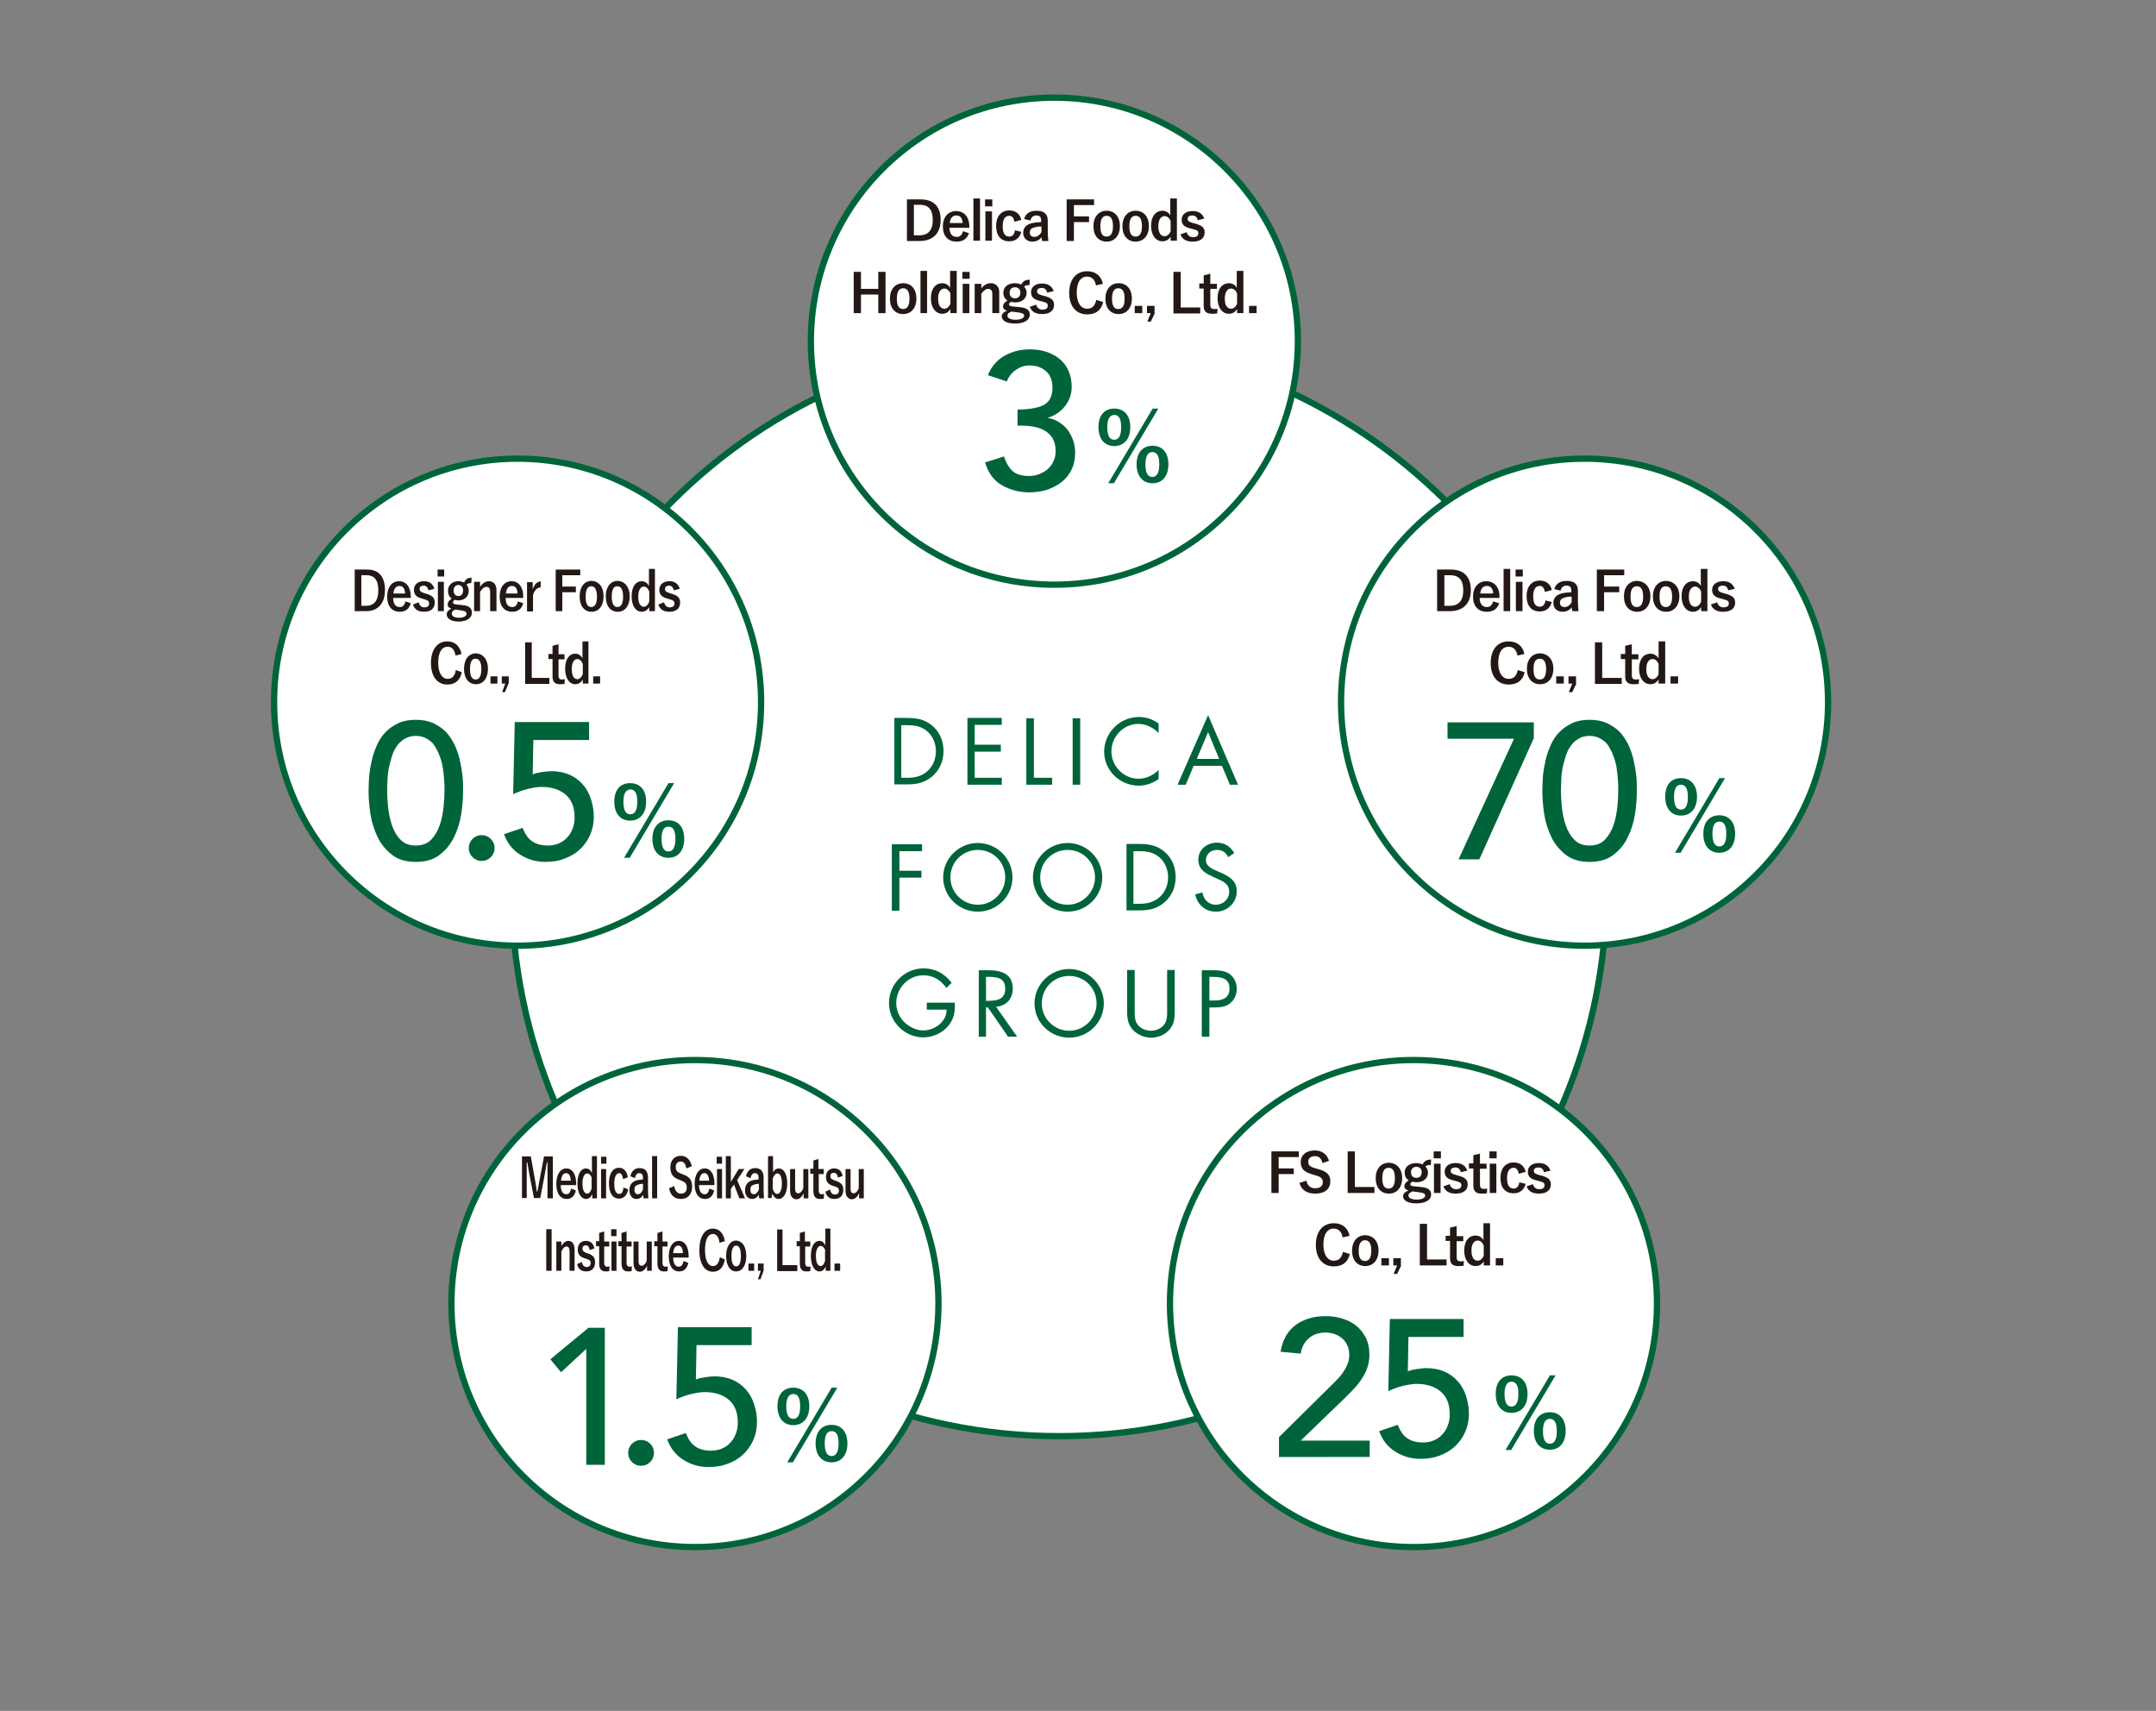 <?xml version="1.0" encoding="utf-8"?>
<!-- Generator: Adobe Illustrator 25.2.3, SVG Export Plug-In . SVG Version: 6.00 Build 0)  -->
<svg version="1.1" id="レイヤー_1" xmlns="http://www.w3.org/2000/svg" xmlns:xlink="http://www.w3.org/1999/xlink" x="0px"
	 y="0px" viewBox="0 0 684.4 543.1" style="enable-background:new 0 0 684.4 543.1;" xml:space="preserve">
<rect x="0" y="0" width="684.4" height="543.1" fill="#808080" stroke="none"/>
<style type="text/css">
	.st0{fill:#FFFFFF;stroke:#00643B;stroke-width:2;stroke-miterlimit:10;}
	.st1{fill:#00643B;}
	.st2{fill:#231815;}
</style>
<path class="st0" d="M510,282.1c0,48-19.5,91.5-50.9,122.9s-74.9,50.9-122.9,50.9s-91.5-19.5-122.9-50.9s-50.9-74.9-50.9-122.9
	s19.5-91.5,50.9-122.9s74.9-50.9,122.9-50.9s91.5,19.5,122.9,50.9S510,234.1,510,282.1z"/>
<g>
	<circle class="st0" cx="448.7" cy="413.8" r="77.3"/>
	<g>
		<path class="st1" d="M406,456.2l17.5-17.3c0.6-0.6,1.2-1.2,1.8-1.9s1.1-1.4,1.5-2.1c0.5-0.7,0.8-1.5,1.1-2.3
			c0.3-0.8,0.4-1.7,0.4-2.6c0-1.1-0.2-2-0.6-2.9c-0.4-0.9-0.9-1.6-1.6-2.2c-0.7-0.6-1.5-1.1-2.4-1.4c-0.9-0.3-1.9-0.5-2.9-0.5
			c-2.1,0-3.9,0.6-5.3,1.8c-1.4,1.2-2.3,2.8-2.6,4.9l-6.4-0.6c0.3-1.9,0.9-3.6,1.7-5c0.8-1.4,1.9-2.6,3.1-3.5
			c1.2-0.9,2.7-1.6,4.3-2.1c1.6-0.5,3.4-0.7,5.3-0.7s3.7,0.3,5.3,0.8c1.7,0.5,3.1,1.3,4.4,2.3c1.2,1,2.2,2.3,3,3.8
			c0.7,1.5,1.1,3.2,1.1,5.3c0,1.4-0.2,2.8-0.6,4c-0.4,1.2-1,2.4-1.7,3.5c-0.7,1.1-1.5,2.2-2.4,3.1c-0.9,1-1.8,1.9-2.8,2.9
			l-14.3,13.8h21.9v5.2H406V456.2z"/>
		<path class="st1" d="M464.8,424.4h-17.7l-0.2,10.9c0.3-0.1,0.7-0.2,1.2-0.4c0.5-0.1,1.1-0.2,1.6-0.3c0.6-0.1,1.1-0.1,1.6-0.2
			s1-0.1,1.4-0.1c2,0,3.9,0.3,5.6,1c1.7,0.7,3.1,1.7,4.3,3c1.2,1.3,2.1,2.8,2.7,4.6c0.6,1.8,1,3.7,1,5.8c0,2.2-0.4,4.1-1.2,5.9
			c-0.8,1.8-1.9,3.3-3.3,4.6c-1.4,1.3-3,2.2-4.9,2.9c-1.8,0.7-3.8,1-6,1c-3,0-5.6-0.8-8-2.3c-2.4-1.5-4.1-3.7-5.1-6.5l5.9-2
			c0.8,2,1.8,3.5,3.1,4.3c1.3,0.9,3,1.3,4.9,1.3c1.2,0,2.3-0.2,3.3-0.6c1-0.4,2-1,2.7-1.8c0.8-0.8,1.4-1.7,1.8-2.8
			c0.5-1.1,0.7-2.4,0.7-3.8c0-3.2-1-5.6-2.9-7.2c-1.9-1.6-4.5-2.4-7.6-2.4c-1.1,0-2.5,0.2-4.2,0.6c-1.7,0.4-3.3,1-4.8,1.7l0.5-22.9
			h23.4V424.4z"/>
	</g>
	<g>
		<path class="st1" d="M484.9,442.5c0,3.9-2.1,6-5.1,6c-3,0-5-2.2-5-6c0-3.9,2-5.9,5-5.9C482.8,436.6,484.9,438.6,484.9,442.5z
			 M477.6,442.5c0,2.6,0.7,4,2.2,4s2.2-1.4,2.2-4c0-2.6-0.7-3.9-2.2-3.9C478.4,438.6,477.6,439.9,477.6,442.5z M479.7,460.3h-1.8
			l14.1-23.7h1.8L479.7,460.3z M497,454.2c0,3.9-2.1,6-5,6c-3.1,0-5.1-2.2-5.1-6c0-3.8,2-5.9,5.1-5.9C495,448.3,497,450.4,497,454.2
			z M489.8,454.3c0,2.6,0.7,4,2.2,4c1.4,0,2.2-1.3,2.2-4c0-2.6-0.7-3.9-2.2-3.9C490.5,450.4,489.8,451.7,489.8,454.3z"/>
	</g>
	<g>
		<g>
			<path class="st2" d="M412.3,367.3h-6.4v3.6h4.8v1.8h-4.8v6h-2.3v-13.2h8.7V367.3z"/>
			<path class="st2" d="M419.8,369.2c-0.3-1.4-1.1-2.2-2.3-2.2c-1.4,0-2.2,0.7-2.2,1.7c0,1.2,0.5,1.7,2.4,2.2l0.7,0.2
				c3,0.8,3.9,2,3.9,3.9c0,2.3-1.6,3.9-4.8,3.9c-2.6,0-4.4-1.1-5-3.4l2.2-0.7c0.3,1.5,1.3,2.4,2.7,2.4c1.7,0,2.5-0.7,2.5-1.9
				c0-1.1-0.4-1.7-2.6-2.3l-0.7-0.2c-2.8-0.8-3.7-1.9-3.7-4c0-2,1.6-3.6,4.4-3.6c2.3,0,3.9,1.1,4.6,3.3L419.8,369.2z"/>
			<path class="st2" d="M430.1,376.8h6.2v1.9h-8.5v-13.2h2.3V376.8z"/>
			<path class="st2" d="M445.1,374c0,3-1.7,4.9-4.2,4.9s-4.2-1.8-4.2-4.9c0-3,1.7-4.9,4.2-4.9C443.4,369.2,445.1,371,445.1,374z
				 M438.8,374c0,2.2,0.6,3.3,2,3.3s2-1.2,2-3.3c0-2.1-0.6-3.3-2-3.3S438.8,371.9,438.8,374z"/>
			<path class="st2" d="M454.2,369.8c-0.9,0-1.3,0.1-1.7,0.5c0.5,0.5,0.8,1.2,0.8,1.9c0,1.9-1.5,3.1-3.7,3.1c-0.4,0-0.8-0.1-1.2-0.2
				c-0.4,0.2-0.7,0.5-0.7,0.8c0,0.4,0.2,0.6,1.3,0.7l2.1,0.2c2.4,0.2,3.2,1.1,3.2,2.4c0,1.6-1.6,2.8-4.7,2.8c-2.7,0-4.2-0.9-4.2-2.3
				c0-0.8,0.7-1.4,1.7-1.8c-0.8-0.2-1.3-0.7-1.3-1.3c0-0.7,0.4-1.3,1.4-1.9c-0.9-0.5-1.3-1.4-1.3-2.5c0-1.8,1.5-3,3.7-3
				c0.7,0,1.4,0.2,2,0.4c0.6-1.1,1.3-1.5,2.7-1.5L454.2,369.8z M448.4,378.2c-0.8,0.3-1.3,0.7-1.3,1.3c0,0.8,1,1.3,2.6,1.3
				c1.8,0,2.7-0.6,2.7-1.2c0-0.6-0.3-0.9-1.7-1.1L448.4,378.2z M447.9,372.1c0,1.2,0.7,1.8,1.7,1.8c1,0,1.7-0.6,1.7-1.8
				c0-1.1-0.7-1.7-1.7-1.7C448.6,370.4,447.9,371.1,447.9,372.1z"/>
			<path class="st2" d="M457.4,367.7h-2.3v-2.2h2.3V367.7z M457.3,378.7h-2.1v-9.3h2.1V378.7z"/>
			<path class="st2" d="M463.7,372.1c-0.2-1-0.8-1.5-1.7-1.5c-0.9,0-1.5,0.4-1.5,1c0,0.7,0.3,1,1.7,1.4l0.8,0.2
				c2.1,0.6,2.9,1.3,2.9,2.8c0,1.7-1.2,2.9-3.8,2.9c-2,0-3.3-0.7-3.9-2.3l2-0.7c0.3,1.1,1.1,1.6,2,1.6c1.2,0,1.7-0.5,1.7-1.2
				c0-0.8-0.3-1-1.8-1.4l-0.8-0.2c-2-0.5-2.7-1.3-2.7-2.8c0-1.5,1.2-2.7,3.5-2.7c2,0,3.1,0.9,3.7,2.4L463.7,372.1z"/>
			<path class="st2" d="M469.8,369.4h2.1v1.6h-2.1v5.1c0,0.9,0.4,1.3,1.2,1.3c0.4,0,0.7,0,1.1-0.1l-0.1,1.5
				c-0.6,0.1-1.1,0.1-1.7,0.1c-1.8,0-2.6-0.8-2.6-2.5v-5.5h-1.4v-1.6h1.4v-2.6l2.1-0.5V369.4z"/>
			<path class="st2" d="M475.1,367.7h-2.3v-2.2h2.3V367.7z M475,378.7h-2.1v-9.3h2.1V378.7z"/>
			<path class="st2" d="M482.1,372.6c-0.2-1.3-0.8-1.9-1.6-1.9c-1.4,0-2.1,1.2-2.1,3.3c0,2.2,0.7,3.3,2.1,3.3c1,0,1.6-0.7,1.8-2
				l2,0.5c-0.5,1.9-1.8,3-3.8,3c-2.7,0-4.2-1.8-4.2-4.9c0-3,1.6-4.9,4.2-4.9c2,0,3.4,1.1,3.8,3L482.1,372.6z"/>
			<path class="st2" d="M490.1,372.1c-0.2-1-0.8-1.5-1.7-1.5c-0.9,0-1.5,0.4-1.5,1c0,0.7,0.3,1,1.7,1.4l0.8,0.2
				c2.1,0.6,2.9,1.3,2.9,2.8c0,1.7-1.2,2.9-3.8,2.9c-2,0-3.3-0.7-3.9-2.3l2-0.7c0.3,1.1,1.1,1.6,2,1.6c1.2,0,1.7-0.5,1.7-1.2
				c0-0.8-0.3-1-1.8-1.4l-0.8-0.2c-2-0.5-2.7-1.3-2.7-2.8c0-1.5,1.2-2.7,3.5-2.7c2,0,3.1,0.9,3.7,2.4L490.1,372.1z"/>
			<path class="st2" d="M426.2,392.8c-0.3-1.8-1.3-2.8-2.8-2.8c-2,0-3.3,1.7-3.3,5.1c0,3.3,1.4,5.1,3.3,5.1c1.6,0,2.5-0.9,2.9-2.8
				l2.2,0.7c-0.7,2.7-2.4,3.9-5.1,3.9c-3.4,0-5.7-2.5-5.7-6.8c0-4.4,2.3-6.9,5.7-6.9c2.7,0,4.5,1.5,5,4L426.2,392.8z"/>
			<path class="st2" d="M437.6,397c0,3-1.7,4.9-4.2,4.9s-4.2-1.8-4.2-4.9c0-3,1.7-4.9,4.2-4.9C435.9,392.2,437.6,394,437.6,397z
				 M431.3,397c0,2.2,0.6,3.3,2,3.3s2-1.2,2-3.3c0-2.1-0.6-3.3-2-3.3C432,393.7,431.3,394.9,431.3,397z"/>
			<path class="st2" d="M440.9,401.7h-2.4v-2.3h2.4V401.7z"/>
			<path class="st2" d="M444.8,401.7l-1.3,2.7h-1.1l1.1-2.7h-1.2v-2.3h2.4V401.7z"/>
			<path class="st2" d="M453,399.8h6.2v1.9h-8.5v-13.2h2.3V399.8z"/>
			<path class="st2" d="M462.4,392.4h2.1v1.6h-2.1v5.1c0,0.9,0.4,1.3,1.2,1.3c0.4,0,0.7,0,1.1-0.1l-0.1,1.5
				c-0.6,0.1-1.1,0.1-1.7,0.1c-1.8,0-2.6-0.8-2.6-2.5v-5.5h-1.4v-1.6h1.4v-2.6l2.1-0.5V392.4z"/>
			<path class="st2" d="M473.1,401.7h-2.1v-1.3c-0.6,1-1.5,1.5-2.6,1.5c-2,0-3.6-1.8-3.6-4.9c0-3.2,1.6-4.8,3.6-4.8
				c1,0,2,0.5,2.5,1.5v-5.4h2.1V401.7z M471,395.4c-0.4-1.1-1.2-1.6-1.9-1.6c-1.1,0-2,1-2,3.2c0,2.3,0.9,3.2,2,3.2
				c0.8,0,1.5-0.6,1.9-1.6V395.4z"/>
			<path class="st2" d="M477.2,401.7h-2.4v-2.3h2.4V401.7z"/>
		</g>
	</g>
</g>
<g>
	<circle class="st0" cx="164.3" cy="222.9" r="77.3"/>
	<g>
		<path class="st1" d="M117,251.1c0-1.6,0.1-3.3,0.2-5c0.2-1.7,0.5-3.4,0.9-5.1c0.4-1.7,1-3.2,1.7-4.8c0.7-1.5,1.6-2.8,2.8-4
			c1.1-1.1,2.5-2,4-2.7c1.5-0.7,3.3-1,5.4-1c2,0,3.8,0.3,5.4,1c1.5,0.7,2.9,1.6,4,2.7c1.1,1.1,2,2.5,2.8,4c0.7,1.5,1.3,3.1,1.7,4.8
			c0.4,1.7,0.7,3.4,0.9,5.1c0.2,1.7,0.2,3.4,0.2,5c0,2.3-0.2,4.8-0.6,7.4c-0.4,2.6-1.2,5.1-2.3,7.3s-2.6,4.1-4.6,5.6
			c-1.9,1.5-4.5,2.2-7.5,2.2c-3.1,0-5.6-0.7-7.5-2.2c-1.9-1.5-3.5-3.3-4.6-5.6s-1.9-4.7-2.3-7.3C117.2,255.9,117,253.4,117,251.1z
			 M122.9,251.1c0,1.4,0.1,3.1,0.3,5.1c0.2,2,0.6,3.9,1.2,5.7c0.6,1.8,1.5,3.4,2.7,4.6c1.2,1.3,2.8,1.9,4.9,1.9c2,0,3.7-0.6,4.9-1.9
			c1.2-1.3,2.1-2.8,2.7-4.6c0.6-1.8,1-3.7,1.2-5.7c0.2-2,0.3-3.7,0.3-5.1c0-1,0-2.1-0.1-3.4c-0.1-1.2-0.2-2.5-0.4-3.8
			c-0.2-1.3-0.5-2.5-1-3.8c-0.4-1.2-1-2.3-1.6-3.3s-1.5-1.7-2.5-2.3s-2.2-0.9-3.5-0.9s-2.5,0.3-3.5,0.9c-1,0.6-1.8,1.3-2.5,2.3
			c-0.7,1-1.2,2-1.6,3.3c-0.4,1.2-0.7,2.5-1,3.8c-0.2,1.3-0.4,2.6-0.4,3.8C122.9,249,122.9,250.1,122.9,251.1z"/>
		<path class="st1" d="M152.9,273.3c-1.1,0-2.1-0.4-2.9-1.2c-0.8-0.8-1.2-1.8-1.2-2.9c0-1.1,0.4-2.1,1.2-2.9
			c0.8-0.8,1.8-1.2,2.9-1.2c1.1,0,2.1,0.4,2.9,1.2s1.2,1.8,1.2,2.9c0,1.1-0.4,2.1-1.2,2.9S154,273.3,152.9,273.3z"/>
		<path class="st1" d="M187,234.9h-17.7l-0.2,10.9c0.3-0.1,0.7-0.2,1.2-0.4c0.5-0.1,1.1-0.2,1.6-0.3c0.6-0.1,1.1-0.1,1.6-0.2
			c0.5,0,1-0.1,1.4-0.1c2,0,3.9,0.3,5.6,1c1.7,0.7,3.1,1.7,4.3,3c1.2,1.3,2.1,2.8,2.7,4.6c0.6,1.8,1,3.7,1,5.8
			c0,2.2-0.4,4.1-1.2,5.9c-0.8,1.8-1.9,3.3-3.3,4.6c-1.4,1.3-3,2.2-4.9,2.9c-1.8,0.7-3.8,1-6,1c-3,0-5.6-0.8-8-2.3
			c-2.4-1.5-4.1-3.7-5.1-6.5l5.9-2c0.8,2,1.8,3.5,3.1,4.3c1.3,0.9,3,1.3,4.9,1.3c1.2,0,2.3-0.2,3.3-0.6c1-0.4,2-1,2.7-1.8
			c0.8-0.8,1.4-1.7,1.8-2.8c0.5-1.1,0.7-2.4,0.7-3.8c0-3.2-1-5.6-2.9-7.2s-4.5-2.4-7.6-2.4c-1.1,0-2.5,0.2-4.2,0.6
			c-1.7,0.4-3.3,1-4.8,1.7l0.5-22.9H187V234.9z"/>
	</g>
	<g>
		<path class="st1" d="M205.1,254.5c0,3.9-2.1,6-5.1,6c-3,0-5-2.2-5-6c0-3.9,2-5.9,5-5.9C203.1,248.6,205.1,250.6,205.1,254.5z
			 M197.9,254.5c0,2.6,0.7,4,2.2,4s2.2-1.4,2.2-4c0-2.6-0.7-3.9-2.2-3.9C198.6,250.7,197.9,252,197.9,254.5z M199.9,272.3h-1.8
			l14.1-23.7h1.8L199.9,272.3z M217.2,266.3c0,3.9-2.1,6-5,6c-3.1,0-5.1-2.2-5.1-6c0-3.8,2-5.9,5.1-5.9
			C215.2,260.4,217.2,262.4,217.2,266.3z M210,266.3c0,2.6,0.7,4,2.2,4c1.4,0,2.2-1.3,2.2-4c0-2.6-0.7-3.9-2.2-3.9
			C210.7,262.4,210,263.7,210,266.3z"/>
	</g>
	<g>
		<g>
			<path class="st2" d="M116.6,180.8c3.5,0,5.6,2.1,5.6,6.5s-2.4,6.7-5.9,6.7h-3.7v-13.2H116.6z M114.7,192.3h1.6
				c2.3,0,3.8-1.5,3.8-4.9c0-3.4-1.4-4.8-3.7-4.8h-1.7V192.3z"/>
			<path class="st2" d="M124.8,189.8c0,1.8,0.7,2.9,2.1,2.9c0.9,0,1.5-0.5,1.8-1.8l1.7,0.6c-0.5,1.8-1.7,2.7-3.5,2.7
				c-2.5,0-4-1.8-4-4.8c0-3,1.5-4.9,3.8-4.9c2.1,0,3.7,1.7,3.7,4.9v0.4H124.8z M128.6,188.4c-0.1-1.6-0.7-2.4-1.8-2.4
				c-1.2,0-1.8,1-1.9,2.4H128.6z"/>
			<path class="st2" d="M136,187.4c-0.2-1-0.8-1.5-1.5-1.5c-0.8,0-1.3,0.4-1.3,1c0,0.7,0.3,1,1.5,1.4l0.7,0.2
				c1.9,0.6,2.6,1.3,2.6,2.8c0,1.7-1.1,2.9-3.4,2.9c-1.8,0-3-0.7-3.5-2.3l1.8-0.7c0.3,1.1,0.9,1.6,1.8,1.6c1.1,0,1.5-0.5,1.5-1.2
				c0-0.8-0.3-1-1.6-1.4l-0.7-0.2c-1.8-0.5-2.5-1.3-2.5-2.8c0-1.5,1.1-2.7,3.2-2.7c1.8,0,2.8,0.9,3.3,2.4L136,187.4z"/>
			<path class="st2" d="M141,183h-2.1v-2.2h2.1V183z M140.9,194H139v-9.3h1.9V194z"/>
			<path class="st2" d="M149.6,185.1c-0.8,0-1.1,0.1-1.5,0.5c0.4,0.5,0.7,1.2,0.7,1.9c0,1.9-1.4,3.1-3.3,3.1c-0.4,0-0.7-0.1-1.1-0.2
				c-0.4,0.2-0.6,0.5-0.6,0.8c0,0.4,0.2,0.6,1.2,0.7l1.9,0.2c2.2,0.2,2.9,1.1,2.9,2.4c0,1.6-1.5,2.8-4.2,2.8c-2.4,0-3.8-0.9-3.8-2.3
				c0-0.8,0.6-1.4,1.5-1.8c-0.8-0.2-1.2-0.7-1.2-1.3c0-0.7,0.4-1.3,1.3-1.9c-0.8-0.5-1.2-1.4-1.2-2.5c0-1.8,1.4-3,3.3-3
				c0.7,0,1.3,0.2,1.8,0.4c0.6-1.1,1.2-1.5,2.4-1.5L149.6,185.1z M144.5,193.5c-0.7,0.3-1.1,0.7-1.1,1.3c0,0.8,0.9,1.3,2.3,1.3
				c1.6,0,2.4-0.6,2.4-1.2c0-0.6-0.3-0.9-1.5-1.1L144.5,193.5z M144,187.4c0,1.2,0.6,1.8,1.5,1.8c0.9,0,1.5-0.6,1.5-1.8
				c0-1.1-0.7-1.7-1.5-1.7C144.6,185.7,144,186.4,144,187.4z"/>
			<path class="st2" d="M152.4,186.3c0.7-1.1,1.7-1.8,2.8-1.8c1.4,0,2.4,1,2.4,2.8v6.7h-2v-6.1c0-1.1-0.4-1.6-1.2-1.6
				c-0.7,0-1.4,0.6-2,1.6v6.1h-1.9v-9.3h1.9V186.3z"/>
			<path class="st2" d="M160.5,189.8c0,1.8,0.7,2.9,2.1,2.9c0.9,0,1.5-0.5,1.8-1.8l1.7,0.6c-0.5,1.8-1.7,2.7-3.5,2.7
				c-2.5,0-4-1.8-4-4.8c0-3,1.5-4.9,3.8-4.9c2.1,0,3.7,1.7,3.7,4.9v0.4H160.5z M164.3,188.4c-0.1-1.6-0.7-2.4-1.8-2.4
				c-1.2,0-1.8,1-1.9,2.4H164.3z"/>
			<path class="st2" d="M171.6,186.5c-1,0-1.9,0.7-2.4,2.4v5.2h-1.9v-9.3h1.8v2.3c0.6-1.8,1.5-2.5,2.6-2.5L171.6,186.5z"/>
			<path class="st2" d="M184.2,182.6h-5.7v3.6h4.3v1.8h-4.3v6h-2.1v-13.2h7.8V182.6z"/>
			<path class="st2" d="M191.6,189.3c0,3-1.5,4.9-3.8,4.9c-2.3,0-3.8-1.8-3.8-4.9c0-3,1.5-4.9,3.8-4.9
				C190.1,184.5,191.6,186.3,191.6,189.3z M185.9,189.4c0,2.2,0.6,3.3,1.8,3.3c1.2,0,1.8-1.2,1.8-3.3c0-2.1-0.6-3.3-1.8-3.3
				S185.9,187.2,185.9,189.4z"/>
			<path class="st2" d="M199.9,189.3c0,3-1.5,4.9-3.8,4.9c-2.3,0-3.8-1.8-3.8-4.9c0-3,1.5-4.9,3.8-4.9
				C198.3,184.5,199.9,186.3,199.9,189.3z M194.2,189.4c0,2.2,0.6,3.3,1.8,3.3c1.2,0,1.8-1.2,1.8-3.3c0-2.1-0.6-3.3-1.8-3.3
				C194.8,186,194.2,187.2,194.2,189.4z"/>
			<path class="st2" d="M208,194h-1.9v-1.3c-0.6,1-1.4,1.5-2.4,1.5c-1.8,0-3.2-1.8-3.2-4.9c0-3.2,1.4-4.8,3.2-4.8
				c0.9,0,1.8,0.5,2.3,1.5v-5.4h1.9V194z M206.1,187.8c-0.4-1.1-1.1-1.6-1.7-1.6c-1,0-1.8,1-1.8,3.2c0,2.3,0.8,3.2,1.8,3.2
				c0.7,0,1.3-0.6,1.7-1.6V187.8z"/>
			<path class="st2" d="M213.9,187.4c-0.2-1-0.8-1.5-1.5-1.5c-0.8,0-1.3,0.4-1.3,1c0,0.7,0.3,1,1.5,1.4l0.7,0.2
				c1.9,0.6,2.6,1.3,2.6,2.8c0,1.7-1.1,2.9-3.4,2.9c-1.8,0-3-0.7-3.5-2.3l1.8-0.7c0.3,1.1,0.9,1.6,1.8,1.6c1.1,0,1.5-0.5,1.5-1.2
				c0-0.8-0.3-1-1.6-1.4l-0.7-0.2c-1.8-0.5-2.5-1.3-2.5-2.8c0-1.5,1.1-2.7,3.2-2.7c1.8,0,2.8,0.9,3.3,2.4L213.9,187.4z"/>
			<path class="st2" d="M144.6,208.1c-0.3-1.8-1.1-2.8-2.5-2.8c-1.8,0-3,1.7-3,5.1c0,3.3,1.3,5.1,3,5.1c1.4,0,2.3-0.9,2.6-2.8
				l1.9,0.7c-0.6,2.7-2.2,3.9-4.6,3.9c-3.1,0-5.2-2.5-5.2-6.8c0-4.4,2.1-6.9,5.2-6.9c2.4,0,4,1.5,4.5,4L144.6,208.1z"/>
			<path class="st2" d="M154.9,212.3c0,3-1.5,4.9-3.8,4.9c-2.3,0-3.8-1.8-3.8-4.9c0-3,1.5-4.9,3.8-4.9
				C153.3,207.5,154.9,209.3,154.9,212.3z M149.2,212.4c0,2.2,0.6,3.3,1.8,3.3s1.8-1.2,1.8-3.3c0-2.1-0.6-3.3-1.8-3.3
				C149.8,209,149.2,210.2,149.2,212.4z"/>
			<path class="st2" d="M157.9,217h-2.2v-2.3h2.2V217z"/>
			<path class="st2" d="M161.4,217l-1.1,2.7h-0.9l1-2.7h-1.1v-2.3h2.2V217z"/>
			<path class="st2" d="M168.8,215.2h5.6v1.9h-7.7v-13.2h2.1V215.2z"/>
			<path class="st2" d="M177.3,207.7h1.9v1.6h-1.9v5.1c0,0.9,0.3,1.3,1,1.3c0.3,0,0.6,0,1-0.1l-0.1,1.5c-0.5,0.1-1,0.1-1.5,0.1
				c-1.6,0-2.3-0.8-2.3-2.5v-5.5h-1.3v-1.6h1.3v-2.6l1.9-0.5V207.7z"/>
			<path class="st2" d="M186.9,217H185v-1.3c-0.6,1-1.4,1.5-2.4,1.5c-1.8,0-3.2-1.8-3.2-4.9c0-3.2,1.4-4.8,3.2-4.8
				c0.9,0,1.8,0.5,2.3,1.5v-5.4h1.9V217z M185,210.8c-0.4-1.1-1.1-1.6-1.7-1.6c-1,0-1.8,1-1.8,3.2c0,2.3,0.8,3.2,1.8,3.2
				c0.7,0,1.3-0.6,1.7-1.6V210.8z"/>
			<path class="st2" d="M190.5,217h-2.2v-2.3h2.2V217z"/>
		</g>
	</g>
</g>
<g>
	<circle class="st0" cx="220.6" cy="413.8" r="77.3"/>
	<g>
		<path class="st1" d="M186.1,428.2l-8,7.4l-3.4-4.1l12.1-10h5.2V465h-5.9V428.2z"/>
		<path class="st1" d="M203.5,465.3c-1.1,0-2.1-0.4-2.9-1.2c-0.8-0.8-1.2-1.8-1.2-2.9c0-1.1,0.4-2.1,1.2-2.9
			c0.8-0.8,1.8-1.2,2.9-1.2s2.1,0.4,2.9,1.2c0.8,0.8,1.2,1.8,1.2,2.9c0,1.1-0.4,2.1-1.2,2.9C205.6,464.9,204.6,465.3,203.5,465.3z"
			/>
		<path class="st1" d="M238.8,427h-17.7l-0.2,10.9c0.3-0.1,0.7-0.2,1.2-0.4c0.5-0.1,1.1-0.2,1.6-0.3c0.6-0.1,1.1-0.1,1.6-0.2
			c0.5,0,1-0.1,1.4-0.1c2,0,3.9,0.3,5.6,1c1.7,0.7,3.1,1.7,4.3,3c1.2,1.3,2.1,2.8,2.7,4.6c0.6,1.8,1,3.7,1,5.8
			c0,2.2-0.4,4.1-1.2,5.9c-0.8,1.8-1.9,3.3-3.3,4.6c-1.4,1.3-3,2.2-4.9,2.9c-1.8,0.7-3.8,1-6,1c-3,0-5.6-0.8-8-2.3
			c-2.4-1.5-4.1-3.7-5.1-6.5l5.9-2c0.8,2,1.8,3.5,3.1,4.3c1.3,0.9,3,1.3,4.9,1.3c1.2,0,2.3-0.2,3.3-0.6c1-0.4,2-1,2.7-1.8
			c0.8-0.8,1.4-1.7,1.8-2.8c0.5-1.1,0.7-2.4,0.7-3.8c0-3.2-1-5.6-2.9-7.2s-4.5-2.4-7.6-2.4c-1.1,0-2.5,0.2-4.2,0.6
			c-1.7,0.4-3.3,1-4.8,1.7l0.5-22.9h23.4V427z"/>
	</g>
	<g>
		<path class="st1" d="M256.9,446.4c0,3.9-2.1,6-5.1,6c-3,0-5-2.2-5-6c0-3.9,2-5.9,5-5.9C254.8,440.5,256.9,442.5,256.9,446.4z
			 M249.6,446.4c0,2.6,0.7,4,2.2,4s2.2-1.3,2.2-4c0-2.6-0.7-3.9-2.2-3.9C250.3,442.6,249.6,443.9,249.6,446.4z M251.7,464.2h-1.8
			l14.1-23.7h1.8L251.7,464.2z M269,458.2c0,3.9-2.1,6-5,6c-3.1,0-5.1-2.2-5.1-6c0-3.8,2-5.9,5.1-5.9
			C266.9,452.3,269,454.3,269,458.2z M261.8,458.2c0,2.6,0.7,4,2.2,4c1.4,0,2.2-1.3,2.2-4c0-2.6-0.7-3.9-2.2-3.9
			C262.5,454.3,261.8,455.6,261.8,458.2z"/>
	</g>
	<g>
		<g>
			<path class="st2" d="M175.4,380.4h-1.6v-6.7c0-1.6,0-3.1,0-4.7h-0.2c-0.3,1.5-0.5,2.9-0.8,4.5l-1.3,6.8h-2l-1.3-6.7
				c-0.3-1.5-0.5-3-0.8-4.6h-0.2c0,1.5,0,3.1,0,4.7v6.6h-1.5v-13.2h2.8l1.2,6.7c0.3,1.4,0.5,2.9,0.7,4.4h0.2
				c0.3-1.4,0.5-2.8,0.8-4.3l1.3-6.8h2.8V380.4z"/>
			<path class="st2" d="M178,376.2c0,1.8,0.6,2.9,1.8,2.9c0.7,0,1.2-0.5,1.5-1.8l1.5,0.6c-0.4,1.8-1.4,2.7-2.9,2.7
				c-2.1,0-3.3-1.8-3.3-4.8c0-3,1.3-4.9,3.2-4.9c1.8,0,3.1,1.7,3.1,4.9v0.4H178z M181.2,374.8c-0.1-1.6-0.6-2.4-1.5-2.4
				c-1,0-1.5,1-1.6,2.4H181.2z"/>
			<path class="st2" d="M189.5,380.4H188v-1.3c-0.5,1-1.1,1.5-2,1.5c-1.5,0-2.7-1.8-2.7-4.9c0-3.2,1.2-4.8,2.7-4.8
				c0.8,0,1.5,0.5,1.9,1.5V367h1.6V380.4z M187.9,374.1c-0.3-1.1-0.9-1.6-1.5-1.6c-0.8,0-1.5,1-1.5,3.2c0,2.3,0.7,3.2,1.5,3.2
				c0.6,0,1.1-0.6,1.4-1.6V374.1z"/>
			<path class="st2" d="M192.5,369.4h-1.7v-2.2h1.7V369.4z M192.4,380.4h-1.6v-9.3h1.6V380.4z"/>
			<path class="st2" d="M197.8,374.3c-0.2-1.3-0.6-1.9-1.2-1.9c-1,0-1.6,1.2-1.6,3.3c0,2.2,0.5,3.3,1.6,3.3c0.8,0,1.2-0.7,1.3-2
				l1.5,0.5c-0.3,1.9-1.4,3-2.9,3c-2,0-3.2-1.8-3.2-4.9c0-3,1.2-4.9,3.2-4.9c1.5,0,2.5,1.1,2.8,3L197.8,374.3z"/>
			<path class="st2" d="M200.1,373.4c0.4-1.7,1.4-2.6,2.9-2.6c1.8,0,2.7,1,2.7,3.1v3.7c0,1.1,0.1,2,0.1,2.8h-1.5
				c-0.1-0.4-0.1-0.7-0.1-1.2c-0.5,1-1.3,1.4-2.2,1.4c-1.3,0-2.2-1.1-2.2-2.8c0-1.6,0.8-2.7,2.3-3.1c0.6-0.2,1.3-0.2,2-0.3V374
				c0-1.2-0.4-1.6-1.2-1.6c-0.7,0-1.2,0.6-1.3,1.6L200.1,373.4z M204.1,375.8c-0.7,0-1.2,0.1-1.6,0.3c-0.8,0.2-1.1,0.7-1.1,1.6
				c0,0.9,0.4,1.4,1.1,1.4c0.6,0,1.2-0.5,1.6-1.5V375.8z"/>
			<path class="st2" d="M208.6,380.4H207V367h1.6V380.4z"/>
			<path class="st2" d="M217.9,370.9c-0.3-1.4-0.8-2.2-1.8-2.2c-1,0-1.6,0.7-1.6,1.7c0,1.2,0.4,1.7,1.8,2.2l0.5,0.2
				c2.3,0.8,2.9,2,2.9,3.9c0,2.3-1.2,3.9-3.6,3.9c-1.9,0-3.3-1.1-3.7-3.4l1.6-0.7c0.3,1.5,1,2.4,2.1,2.4c1.3,0,1.9-0.7,1.9-1.9
				c0-1.1-0.3-1.7-1.9-2.3l-0.5-0.2c-2.1-0.8-2.8-1.9-2.8-4c0-2,1.2-3.6,3.3-3.6c1.7,0,3,1.1,3.5,3.3L217.9,370.9z"/>
			<path class="st2" d="M221.9,376.2c0,1.8,0.6,2.9,1.8,2.9c0.7,0,1.2-0.5,1.5-1.8l1.5,0.6c-0.4,1.8-1.4,2.7-2.9,2.7
				c-2.1,0-3.3-1.8-3.3-4.8c0-3,1.3-4.9,3.2-4.9c1.8,0,3.1,1.7,3.1,4.9v0.4H221.9z M225.1,374.8c-0.1-1.6-0.6-2.4-1.5-2.4
				c-1,0-1.5,1-1.6,2.4H225.1z"/>
			<path class="st2" d="M229.2,369.4h-1.7v-2.2h1.7V369.4z M229.2,380.4h-1.6v-9.3h1.6V380.4z"/>
			<path class="st2" d="M234,374.6l2.5,5.8h-1.8L233,376l-1,1.4v3h-1.6V367h1.6v8.2l2.5-4.1h1.8L234,374.6z"/>
			<path class="st2" d="M236.8,373.4c0.4-1.7,1.4-2.6,2.9-2.6c1.8,0,2.7,1,2.7,3.1v3.7c0,1.1,0.1,2,0.1,2.8h-1.5
				c-0.1-0.4-0.1-0.7-0.1-1.2c-0.5,1-1.3,1.4-2.2,1.4c-1.3,0-2.2-1.1-2.2-2.8c0-1.6,0.8-2.7,2.3-3.1c0.6-0.2,1.3-0.2,2-0.3V374
				c0-1.2-0.4-1.6-1.2-1.6c-0.7,0-1.2,0.6-1.3,1.6L236.8,373.4z M240.9,375.8c-0.7,0-1.2,0.1-1.6,0.3c-0.8,0.2-1.1,0.7-1.1,1.6
				c0,0.9,0.4,1.4,1.1,1.4c0.6,0,1.2-0.5,1.6-1.5V375.8z"/>
			<path class="st2" d="M245.3,372.4c0.4-1,1.2-1.5,1.9-1.5c1.5,0,2.7,1.6,2.7,4.8c0,3.2-1.3,4.9-2.7,4.9c-0.9,0-1.6-0.6-2-1.7
				l-0.3,1.4h-1.1V367h1.6V372.4z M245.3,377.4c0.3,1,0.8,1.6,1.4,1.6c0.8,0,1.5-1,1.5-3.3c0-2.2-0.6-3.2-1.4-3.2
				c-0.6,0-1.1,0.5-1.5,1.6V377.4z"/>
			<path class="st2" d="M256.7,380.4h-1.6v-1.6c-0.5,1.1-1.3,1.9-2.3,1.9c-1.1,0-2-0.9-2-2.8v-6.8h1.6v6.2c0,1.1,0.4,1.5,1,1.5
				c0.6,0,1.3-0.7,1.6-1.6v-6.1h1.6V380.4z"/>
			<path class="st2" d="M259.9,371.1h1.6v1.6h-1.6v5.1c0,0.9,0.3,1.3,0.9,1.3c0.3,0,0.5,0,0.8-0.1l-0.1,1.5
				c-0.4,0.1-0.8,0.1-1.3,0.1c-1.3,0-2-0.8-2-2.5v-5.5h-1v-1.6h1v-2.6l1.6-0.5V371.1z"/>
			<path class="st2" d="M266,373.8c-0.2-1-0.6-1.5-1.3-1.5c-0.7,0-1.1,0.4-1.1,1c0,0.7,0.2,1,1.3,1.4l0.6,0.2
				c1.6,0.6,2.2,1.3,2.2,2.8c0,1.7-0.9,2.9-2.8,2.9c-1.5,0-2.5-0.7-2.9-2.3l1.5-0.7c0.2,1.1,0.8,1.6,1.5,1.6c0.9,0,1.3-0.5,1.3-1.2
				c0-0.8-0.2-1-1.4-1.4l-0.6-0.2c-1.5-0.5-2.1-1.3-2.1-2.8c0-1.5,0.9-2.7,2.6-2.7c1.5,0,2.4,0.9,2.7,2.4L266,373.8z"/>
			<path class="st2" d="M274.3,380.4h-1.6v-1.6c-0.5,1.1-1.3,1.9-2.3,1.9c-1.1,0-2-0.9-2-2.8v-6.8h1.6v6.2c0,1.1,0.4,1.5,1,1.5
				c0.6,0,1.3-0.7,1.6-1.6v-6.1h1.6V380.4z"/>
			<path class="st2" d="M175.1,403.4h-1.7v-13.2h1.7V403.4z"/>
			<path class="st2" d="M178.1,395.7c0.6-1.1,1.4-1.8,2.3-1.8c1.2,0,2,1,2,2.8v6.7h-1.6v-6.1c0-1.1-0.3-1.6-1-1.6
				c-0.6,0-1.2,0.6-1.6,1.6v6.1h-1.6v-9.3h1.6V395.7z"/>
			<path class="st2" d="M187.2,396.8c-0.2-1-0.6-1.5-1.2-1.5c-0.7,0-1.1,0.4-1.1,1c0,0.7,0.2,1,1.2,1.4l0.6,0.2
				c1.6,0.6,2.2,1.3,2.2,2.8c0,1.7-0.9,2.9-2.8,2.9c-1.5,0-2.5-0.7-2.9-2.3l1.5-0.7c0.2,1.1,0.8,1.6,1.5,1.6c0.9,0,1.3-0.5,1.3-1.2
				c0-0.8-0.2-1-1.4-1.4l-0.6-0.2c-1.5-0.5-2.1-1.3-2.1-2.8c0-1.5,0.9-2.7,2.6-2.7c1.5,0,2.4,0.9,2.7,2.4L187.2,396.8z"/>
			<path class="st2" d="M191.8,394.1h1.6v1.6h-1.6v5.1c0,0.9,0.3,1.3,0.9,1.3c0.3,0,0.5,0,0.8-0.1l-0.1,1.5
				c-0.4,0.1-0.8,0.1-1.2,0.1c-1.3,0-2-0.8-2-2.5v-5.5h-1v-1.6h1v-2.6l1.6-0.5V394.1z"/>
			<path class="st2" d="M195.8,392.4H194v-2.2h1.7V392.4z M195.7,403.4h-1.6v-9.3h1.6V403.4z"/>
			<path class="st2" d="M198.9,394.1h1.6v1.6h-1.6v5.1c0,0.9,0.3,1.3,0.9,1.3c0.3,0,0.5,0,0.8-0.1l-0.1,1.5
				c-0.4,0.1-0.8,0.1-1.2,0.1c-1.3,0-2-0.8-2-2.5v-5.5h-1v-1.6h1v-2.6l1.6-0.5V394.1z"/>
			<path class="st2" d="M207,403.4h-1.6v-1.6c-0.5,1.1-1.3,1.9-2.3,1.9c-1.1,0-2-0.9-2-2.8v-6.8h1.6v6.2c0,1.1,0.4,1.5,1,1.5
				c0.6,0,1.3-0.7,1.6-1.6v-6.1h1.6V403.4z"/>
			<path class="st2" d="M210.3,394.1h1.6v1.6h-1.6v5.1c0,0.9,0.3,1.3,0.9,1.3c0.3,0,0.5,0,0.8-0.1l-0.1,1.5
				c-0.4,0.1-0.8,0.1-1.2,0.1c-1.3,0-2-0.8-2-2.5v-5.5h-1v-1.6h1v-2.6l1.6-0.5V394.1z"/>
			<path class="st2" d="M213.7,399.2c0,1.8,0.6,2.9,1.8,2.9c0.7,0,1.2-0.5,1.5-1.8l1.5,0.6c-0.4,1.8-1.4,2.7-2.9,2.7
				c-2.1,0-3.3-1.8-3.3-4.8c0-3,1.3-4.9,3.2-4.9c1.8,0,3.1,1.7,3.1,4.9v0.4H213.7z M216.8,397.8c-0.1-1.6-0.6-2.4-1.5-2.4
				c-1,0-1.5,1-1.6,2.4H216.8z"/>
			<path class="st2" d="M228.4,394.5c-0.2-1.8-1-2.8-2.1-2.8c-1.5,0-2.5,1.7-2.5,5.1c0,3.3,1,5.1,2.5,5.1c1.2,0,1.9-0.9,2.2-2.8
				l1.6,0.7c-0.5,2.7-1.8,3.9-3.8,3.9c-2.6,0-4.3-2.5-4.3-6.8c0-4.4,1.7-6.9,4.3-6.9c2,0,3.4,1.5,3.8,4L228.4,394.5z"/>
			<path class="st2" d="M236.9,398.7c0,3-1.3,4.9-3.2,4.9c-1.9,0-3.2-1.8-3.2-4.9c0-3,1.3-4.9,3.2-4.9
				C235.6,393.9,236.9,395.7,236.9,398.7z M232.2,398.7c0,2.2,0.5,3.3,1.5,3.3s1.5-1.2,1.5-3.3c0-2.1-0.5-3.3-1.5-3.3
				S232.2,396.6,232.2,398.7z"/>
			<path class="st2" d="M239.4,403.4h-1.8v-2.3h1.8V403.4z"/>
			<path class="st2" d="M242.4,403.4l-1,2.7h-0.8l0.9-2.7h-0.9v-2.3h1.8V403.4z"/>
			<path class="st2" d="M248.5,401.6h4.6v1.9h-6.4v-13.2h1.7V401.6z"/>
			<path class="st2" d="M255.6,394.1h1.6v1.6h-1.6v5.1c0,0.9,0.3,1.3,0.9,1.3c0.3,0,0.5,0,0.8-0.1l-0.1,1.5
				c-0.4,0.1-0.8,0.1-1.3,0.1c-1.3,0-2-0.8-2-2.5v-5.5h-1v-1.6h1v-2.6l1.6-0.5V394.1z"/>
			<path class="st2" d="M263.6,403.4h-1.5v-1.3c-0.5,1-1.1,1.5-2,1.5c-1.5,0-2.7-1.8-2.7-4.9c0-3.2,1.2-4.8,2.7-4.8
				c0.8,0,1.5,0.5,1.9,1.5V390h1.6V403.4z M262,397.1c-0.3-1.1-0.9-1.6-1.5-1.6c-0.8,0-1.5,1-1.5,3.2c0,2.3,0.7,3.2,1.5,3.2
				c0.6,0,1.1-0.6,1.4-1.6V397.1z"/>
			<path class="st2" d="M266.7,403.4h-1.8v-2.3h1.8V403.4z"/>
		</g>
	</g>
</g>
<g>
	<path class="st1" d="M283.8,227.9h4c3.2,0,5.7,0.4,8.2,2.5c2.4,2.1,3.5,4.9,3.5,8c0,3.1-1.1,5.8-3.4,7.9c-2.5,2.2-5,2.7-8.3,2.7
		h-3.9V227.9z M287.8,246.9c2.6,0,4.7-0.4,6.7-2.2c1.7-1.6,2.6-3.8,2.6-6.2c0-2.4-0.9-4.7-2.7-6.3c-1.9-1.7-4.1-2-6.6-2h-1.7v16.7
		H287.8z"/>
	<path class="st1" d="M307.1,227.9h10.9v2.2h-8.6v6.3h8.3v2.2h-8.3v8.3h8.6v2.2h-10.9V227.9z"/>
	<path class="st1" d="M328.2,246.9h5.8v2.2h-8.2v-21.1h2.4V246.9z"/>
	<path class="st1" d="M342.9,249.1h-2.4v-21.1h2.4V249.1z"/>
	<path class="st1" d="M367.7,232.6c-1.7-1.7-4-2.8-6.4-2.8c-4.7,0-8.5,4.1-8.5,8.7s3.8,8.7,8.6,8.7c2.4,0,4.7-1.1,6.4-2.8v2.9
		c-1.8,1.3-4.1,2.1-6.3,2.1c-6,0-11-4.8-11-10.8c0-6,5-11,11-11c2.4,0,4.4,0.7,6.3,2.1V232.6z"/>
	<path class="st1" d="M378.9,243.1l-2.5,6h-2.6l9.7-22.1l9.5,22.1h-2.6l-2.5-6H378.9z M383.5,232.4l-3.6,8.5h7.1L383.5,232.4z"/>
	<path class="st1" d="M285.5,270.1v6.3h7v2.2h-7v10.5h-2.4v-21.1h9.6v2.2H285.5z"/>
	<path class="st1" d="M321.4,278.5c0,6.1-5,10.9-11,10.9s-11-4.8-11-10.9c0-6,5-10.9,11-10.9S321.4,272.5,321.4,278.5z M301.7,278.5
		c0,4.8,3.9,8.7,8.7,8.7s8.7-4,8.7-8.7c0-4.8-3.8-8.7-8.7-8.7S301.7,273.7,301.7,278.5z"/>
	<path class="st1" d="M349.9,278.5c0,6.1-5,10.9-11,10.9c-6,0-11-4.8-11-10.9c0-6,5-10.9,11-10.9
		C344.9,267.6,349.9,272.5,349.9,278.5z M330.2,278.5c0,4.8,3.9,8.7,8.7,8.7s8.7-4,8.7-8.7c0-4.8-3.8-8.7-8.7-8.7
		C334,269.8,330.2,273.7,330.2,278.5z"/>
	<path class="st1" d="M357.5,267.9h4c3.2,0,5.7,0.4,8.2,2.5c2.4,2.1,3.5,4.9,3.5,8c0,3.1-1.1,5.8-3.4,7.9c-2.5,2.2-5,2.7-8.3,2.7
		h-3.9V267.9z M361.5,286.9c2.6,0,4.7-0.4,6.7-2.2c1.7-1.6,2.6-3.8,2.6-6.2c0-2.4-0.9-4.7-2.7-6.3c-1.9-1.7-4.1-2-6.6-2h-1.7v16.7
		H361.5z"/>
	<path class="st1" d="M389.9,272.1c-0.8-1.5-1.8-2.3-3.6-2.3c-1.9,0-3.5,1.3-3.5,3.3c0,1.8,1.9,2.7,3.3,3.3l1.4,0.6
		c2.7,1.2,5.1,2.6,5.1,5.9c0,3.7-3,6.5-6.6,6.5c-3.4,0-5.9-2.2-6.6-5.5l2.3-0.6c0.3,2.2,2,3.9,4.2,3.9c2.3,0,4.3-1.7,4.3-4.1
		c0-2.5-1.9-3.3-3.9-4.2l-1.3-0.6c-2.5-1.1-4.6-2.4-4.6-5.4c0-3.3,2.8-5.4,5.9-5.4c2.4,0,4.3,1.2,5.5,3.3L389.9,272.1z"/>
	<path class="st1" d="M303.1,318.4c0.1,2.9-0.3,5.2-2.2,7.4c-1.9,2.2-4.9,3.5-7.8,3.5c-5.9,0-10.9-4.9-10.9-10.9c0-6,4.9-11,11-11
		c3.7,0,6.7,1.7,8.9,4.6l-1.7,1.6c-1.8-2.5-4.1-4-7.3-4c-4.8,0-8.6,4.1-8.6,8.8c0,2.2,0.9,4.4,2.5,6c1.5,1.5,3.8,2.7,6,2.7
		c3.7,0,7.5-2.7,7.5-6.6h-6.3v-2.2H303.1z"/>
	<path class="st1" d="M313.1,329.1h-2.4v-21.1h3.1c4,0,7.7,1.1,7.7,5.8c0,3.2-2,5.5-5.3,5.8l6.7,9.5H320l-6.4-9.3h-0.6V329.1z
		 M313.1,317.7h0.7c2.7,0,5.3-0.5,5.3-3.8c0-3.5-2.5-3.8-5.4-3.8h-0.7V317.7z"/>
	<path class="st1" d="M350.4,318.5c0,6.1-5,10.9-11,10.9c-6,0-11-4.8-11-10.9c0-6,5-10.9,11-10.9
		C345.4,307.6,350.4,312.5,350.4,318.5z M330.7,318.5c0,4.8,3.9,8.7,8.7,8.7s8.7-4,8.7-8.7c0-4.8-3.8-8.7-8.7-8.7
		S330.7,313.7,330.7,318.5z"/>
	<path class="st1" d="M360.2,320.5c0,1.6-0.1,3.4,0.9,4.7c0.9,1.3,2.7,2,4.3,2c1.5,0,3.2-0.7,4.1-1.9c1.1-1.3,1-3.2,1-4.8v-12.6h2.4
		v13.2c0,2.3-0.2,4.1-1.8,5.9c-1.5,1.6-3.6,2.4-5.7,2.4c-2,0-4-0.8-5.5-2.2c-1.8-1.8-2.1-3.7-2.1-6.1v-13.2h2.4V320.5z"/>
	<path class="st1" d="M383.9,329.1h-2.4v-21.1h3.5c1.8,0,3.7,0.1,5.2,1.1c1.6,1.1,2.4,2.9,2.4,4.8c0,1.7-0.7,3.4-2,4.5
		c-1.4,1.2-3.2,1.4-5,1.4h-1.7V329.1z M383.9,317.6h1.6c2.6,0,4.8-0.8,4.8-3.8c0-3.4-2.8-3.7-5.5-3.7h-0.9V317.6z"/>
</g>
<g>
	<circle class="st0" cx="334.7" cy="108.3" r="77.3"/>
	<g>
		<path class="st1" d="M318.7,144.9c0.7,2.1,1.6,3.6,2.8,4.7c1.2,1,2.9,1.5,5.2,1.5c1.1,0,2.2-0.2,3.2-0.6c1-0.4,1.9-0.9,2.7-1.6
			s1.4-1.5,1.8-2.5c0.5-1,0.7-2,0.7-3.2c0-1.8-0.4-3.2-1.1-4.3c-0.8-1.1-1.7-1.9-2.9-2.5c-1.2-0.6-2.5-0.9-3.9-1.1
			c-1.4-0.2-2.9-0.2-4.2-0.2V130c2.3,0,4.1-0.2,5.5-0.5c1.4-0.3,2.6-0.7,3.4-1.3c0.8-0.6,1.4-1.3,1.7-2.2c0.3-0.9,0.5-1.8,0.5-2.9
			c0-2.3-0.7-4.1-2.1-5.3c-1.4-1.2-3.1-1.8-5.2-1.8c-1.6,0-3,0.5-4.3,1.4c-1.3,0.9-2.3,2.1-2.9,3.7l-6-2c1.1-2.8,2.9-4.8,5.3-6.2
			c2.4-1.3,5-2,7.9-2c1.8,0,3.5,0.2,5.1,0.7c1.6,0.5,3,1.2,4.3,2.2c1.2,1,2.2,2.2,2.9,3.7c0.7,1.5,1.1,3.2,1.1,5.3
			c0,2.3-0.7,4.3-2.1,6.1c-1.4,1.8-3.2,3-5.4,3.7v0.1c1.4,0.2,2.6,0.7,3.6,1.4c1.1,0.7,2,1.5,2.7,2.5c0.7,1,1.3,2.1,1.7,3.3
			s0.6,2.5,0.6,3.8c0,2.1-0.4,3.9-1.2,5.5c-0.8,1.6-1.9,2.9-3.2,3.9c-1.3,1-2.9,1.8-4.6,2.4c-1.7,0.5-3.6,0.8-5.5,0.8
			c-3.3,0-6.2-0.8-8.8-2.3s-4.3-3.9-5.3-7.2L318.7,144.9z"/>
	</g>
	<g>
		<path class="st1" d="M358.8,135.6c0,3.9-2.1,6-5.1,6c-3,0-5-2.2-5-6c0-3.9,2-5.9,5-5.9C356.7,129.7,358.8,131.7,358.8,135.6z
			 M351.5,135.6c0,2.6,0.7,4,2.2,4s2.2-1.4,2.2-4c0-2.6-0.7-3.9-2.2-3.9C352.2,131.8,351.5,133.1,351.5,135.6z M353.6,153.4h-1.8
			l14.1-23.7h1.8L353.6,153.4z M370.9,147.4c0,3.9-2.1,6-5,6c-3.1,0-5.1-2.2-5.1-6c0-3.8,2-5.9,5.1-5.9
			C368.8,141.5,370.9,143.5,370.9,147.4z M363.6,147.4c0,2.6,0.7,4,2.2,4c1.4,0,2.2-1.3,2.2-4c0-2.6-0.7-3.9-2.2-3.9
			C364.4,143.5,363.6,144.8,363.6,147.4z"/>
	</g>
	<g>
		<g>
			<path class="st2" d="M292.3,63.3c3.9,0,6.3,2.1,6.3,6.5s-2.6,6.7-6.6,6.7h-4.1V63.3H292.3z M290.1,74.7h1.8
				c2.6,0,4.2-1.5,4.2-4.9c0-3.4-1.5-4.8-4.1-4.8h-1.9V74.7z"/>
			<path class="st2" d="M301.4,72.3c0,1.8,0.8,2.9,2.3,2.9c1,0,1.6-0.5,2-1.8l1.9,0.6c-0.6,1.8-1.9,2.7-3.9,2.7
				c-2.8,0-4.4-1.8-4.4-4.8c0-3,1.7-4.9,4.2-4.9c2.4,0,4.2,1.7,4.2,4.9v0.4H301.4z M305.6,70.8c-0.1-1.6-0.8-2.4-2-2.4
				c-1.3,0-2,1-2.1,2.4H305.6z"/>
			<path class="st2" d="M311.1,76.4h-2.1V63h2.1V76.4z"/>
			<path class="st2" d="M315,65.5h-2.3v-2.2h2.3V65.5z M314.9,76.4h-2.1v-9.3h2.1V76.4z"/>
			<path class="st2" d="M322,70.4c-0.2-1.3-0.8-1.9-1.6-1.9c-1.4,0-2.1,1.2-2.1,3.3c0,2.2,0.7,3.3,2.1,3.3c1,0,1.6-0.7,1.8-2l2,0.5
				c-0.5,1.9-1.8,3-3.8,3c-2.7,0-4.2-1.8-4.2-4.9c0-3,1.6-4.9,4.2-4.9c2,0,3.4,1.1,3.8,3L322,70.4z"/>
			<path class="st2" d="M325.1,69.5c0.5-1.7,1.8-2.6,3.9-2.6c2.4,0,3.6,1,3.6,3.1v3.7c0,1.1,0.1,2,0.2,2.8h-2
				c-0.1-0.4-0.1-0.7-0.2-1.2c-0.7,1-1.8,1.4-2.9,1.4c-1.7,0-2.9-1.1-2.9-2.8c0-1.6,1-2.7,3-3.1c0.8-0.2,1.7-0.2,2.7-0.3V70
				c0-1.2-0.5-1.6-1.6-1.6c-0.9,0-1.6,0.6-1.8,1.6L325.1,69.5z M330.5,71.9c-0.9,0-1.6,0.1-2.1,0.3c-1,0.2-1.5,0.7-1.5,1.6
				c0,0.9,0.5,1.4,1.5,1.4c0.8,0,1.6-0.5,2.2-1.5V71.9z"/>
			<path class="st2" d="M347.3,65.1h-6.4v3.6h4.8v1.8h-4.8v6h-2.3V63.3h8.7V65.1z"/>
			<path class="st2" d="M355.5,71.8c0,3-1.7,4.9-4.2,4.9s-4.2-1.8-4.2-4.9c0-3,1.7-4.9,4.2-4.9C353.8,66.9,355.5,68.7,355.5,71.8z
				 M349.3,71.8c0,2.2,0.6,3.3,2,3.3c1.4,0,2-1.2,2-3.3c0-2.1-0.6-3.3-2-3.3S349.3,69.7,349.3,71.8z"/>
			<path class="st2" d="M364.7,71.8c0,3-1.7,4.9-4.2,4.9s-4.2-1.8-4.2-4.9c0-3,1.7-4.9,4.2-4.9C363,66.9,364.7,68.7,364.7,71.8z
				 M358.5,71.8c0,2.2,0.6,3.3,2,3.3s2-1.2,2-3.3c0-2.1-0.6-3.3-2-3.3C359.1,68.5,358.5,69.7,358.5,71.8z"/>
			<path class="st2" d="M373.7,76.4h-2.1v-1.3c-0.6,1-1.5,1.5-2.6,1.5c-2,0-3.6-1.8-3.6-4.9c0-3.2,1.6-4.8,3.6-4.8
				c1,0,2,0.5,2.5,1.5V63h2.1V76.4z M371.6,70.2c-0.4-1.1-1.2-1.6-1.9-1.6c-1.1,0-2,1-2,3.2c0,2.3,0.9,3.2,2,3.2
				c0.8,0,1.5-0.6,1.9-1.6V70.2z"/>
			<path class="st2" d="M380.2,69.9c-0.2-1-0.8-1.5-1.7-1.5c-0.9,0-1.5,0.4-1.5,1c0,0.7,0.3,1,1.7,1.4l0.8,0.2
				c2.1,0.6,2.9,1.3,2.9,2.8c0,1.7-1.2,2.9-3.8,2.9c-2,0-3.3-0.7-3.9-2.3l2-0.7c0.3,1.1,1.1,1.6,2,1.6c1.2,0,1.7-0.5,1.7-1.2
				c0-0.8-0.3-1-1.8-1.4l-0.8-0.2c-2-0.5-2.7-1.3-2.7-2.8c0-1.5,1.2-2.7,3.5-2.7c2,0,3.1,0.9,3.7,2.4L380.2,69.9z"/>
			<path class="st2" d="M281.1,99.4h-2.3v-5.9h-5.5v5.9H271V86.3h2.3v5.4h5.5v-5.4h2.3V99.4z"/>
			<path class="st2" d="M290.9,94.8c0,3-1.7,4.9-4.2,4.9s-4.2-1.8-4.2-4.9c0-3,1.7-4.9,4.2-4.9C289.2,89.9,290.9,91.7,290.9,94.8z
				 M284.7,94.8c0,2.2,0.6,3.3,2,3.3s2-1.2,2-3.3c0-2.1-0.6-3.3-2-3.3S284.7,92.7,284.7,94.8z"/>
			<path class="st2" d="M294.3,99.4h-2.1V86h2.1V99.4z"/>
			<path class="st2" d="M303.8,99.4h-2.1v-1.3c-0.6,1-1.5,1.5-2.6,1.5c-2,0-3.6-1.8-3.6-4.9c0-3.2,1.6-4.8,3.6-4.8
				c1,0,2,0.5,2.5,1.5V86h2.1V99.4z M301.7,93.2c-0.4-1.1-1.2-1.6-1.9-1.6c-1.1,0-2,1-2,3.2c0,2.3,0.9,3.2,2,3.2
				c0.8,0,1.5-0.6,1.9-1.6V93.2z"/>
			<path class="st2" d="M307.8,88.5h-2.3v-2.2h2.3V88.5z M307.7,99.4h-2.1v-9.3h2.1V99.4z"/>
			<path class="st2" d="M311.4,91.7c0.7-1.1,1.9-1.8,3.1-1.8c1.5,0,2.7,1,2.7,2.8v6.7H315v-6.1c0-1.1-0.5-1.6-1.3-1.6
				c-0.7,0-1.6,0.6-2.2,1.6v6.1h-2.1v-9.3h2.1V91.7z"/>
			<path class="st2" d="M326.8,90.5c-0.9,0-1.3,0.1-1.7,0.5c0.5,0.5,0.8,1.2,0.8,1.9c0,1.9-1.5,3.1-3.7,3.1c-0.4,0-0.8-0.1-1.2-0.2
				c-0.4,0.2-0.7,0.5-0.7,0.8c0,0.4,0.2,0.6,1.3,0.7l2.1,0.2c2.4,0.2,3.2,1.1,3.2,2.4c0,1.6-1.6,2.8-4.7,2.8c-2.7,0-4.2-0.9-4.2-2.3
				c0-0.8,0.7-1.4,1.7-1.8c-0.9-0.2-1.3-0.7-1.3-1.3c0-0.7,0.4-1.3,1.4-1.9c-0.8-0.5-1.3-1.4-1.3-2.5c0-1.8,1.5-3,3.7-3
				c0.7,0,1.4,0.2,2,0.4c0.6-1.1,1.3-1.5,2.7-1.5L326.8,90.5z M321.1,98.9c-0.8,0.3-1.3,0.7-1.3,1.3c0,0.8,1,1.3,2.6,1.3
				c1.8,0,2.7-0.6,2.7-1.2c0-0.6-0.3-0.9-1.7-1.1L321.1,98.9z M320.5,92.9c0,1.2,0.7,1.8,1.7,1.8c1,0,1.7-0.6,1.7-1.8
				c0-1.1-0.7-1.7-1.7-1.7C321.2,91.2,320.5,91.8,320.5,92.9z"/>
			<path class="st2" d="M332.4,92.9c-0.2-1-0.8-1.5-1.7-1.5c-0.9,0-1.5,0.4-1.5,1c0,0.7,0.3,1,1.7,1.4l0.8,0.2
				c2.1,0.6,2.9,1.3,2.9,2.8c0,1.7-1.2,2.9-3.8,2.9c-2,0-3.3-0.7-3.9-2.3l2-0.7c0.3,1.1,1.1,1.6,2,1.6c1.2,0,1.7-0.5,1.7-1.2
				c0-0.8-0.3-1-1.8-1.4l-0.8-0.2c-2-0.5-2.7-1.3-2.7-2.8c0-1.5,1.2-2.7,3.5-2.7c2,0,3.1,0.9,3.7,2.4L332.4,92.9z"/>
			<path class="st2" d="M347.9,90.6c-0.3-1.8-1.3-2.8-2.8-2.8c-2,0-3.3,1.7-3.3,5.1c0,3.3,1.4,5.1,3.3,5.1c1.6,0,2.5-0.9,2.9-2.8
				l2.2,0.7c-0.7,2.7-2.4,3.9-5.1,3.9c-3.4,0-5.7-2.5-5.7-6.8c0-4.4,2.3-6.9,5.7-6.9c2.7,0,4.5,1.5,5,4L347.9,90.6z"/>
			<path class="st2" d="M359.3,94.8c0,3-1.7,4.9-4.2,4.9s-4.2-1.8-4.2-4.9c0-3,1.7-4.9,4.2-4.9C357.6,89.9,359.3,91.7,359.3,94.8z
				 M353,94.8c0,2.2,0.6,3.3,2,3.3c1.4,0,2-1.2,2-3.3c0-2.1-0.6-3.3-2-3.3S353,92.7,353,94.8z"/>
			<path class="st2" d="M362.6,99.4h-2.4v-2.3h2.4V99.4z"/>
			<path class="st2" d="M366.6,99.4l-1.3,2.7h-1.1l1.1-2.7h-1.2v-2.3h2.4V99.4z"/>
			<path class="st2" d="M374.8,97.6h6.2v1.9h-8.5V86.3h2.3V97.6z"/>
			<path class="st2" d="M384.2,90.1h2.1v1.6h-2.1v5.1c0,0.9,0.4,1.3,1.2,1.3c0.4,0,0.7,0,1.1-0.1l-0.1,1.5c-0.6,0.1-1.1,0.1-1.7,0.1
				c-1.8,0-2.6-0.8-2.6-2.5v-5.5h-1.4v-1.6h1.4v-2.6l2.1-0.5V90.1z"/>
			<path class="st2" d="M394.8,99.4h-2.1v-1.3c-0.6,1-1.5,1.5-2.6,1.5c-2,0-3.6-1.8-3.6-4.9c0-3.2,1.6-4.8,3.6-4.8
				c1,0,2,0.5,2.5,1.5V86h2.1V99.4z M392.7,93.2c-0.4-1.1-1.2-1.6-1.9-1.6c-1.1,0-2,1-2,3.2c0,2.3,0.9,3.2,2,3.2
				c0.8,0,1.5-0.6,1.9-1.6V93.2z"/>
			<path class="st2" d="M398.9,99.4h-2.4v-2.3h2.4V99.4z"/>
		</g>
	</g>
</g>
<g>
	<circle class="st0" cx="503" cy="222.9" r="77.3"/>
	<g>
		<g>
			<path class="st1" d="M480.6,234.5h-21.1v-5.2h27.4v5l-17.3,38.5h-6.6L480.6,234.5z"/>
			<path class="st1" d="M489.6,251.1c0-1.6,0.1-3.3,0.2-5c0.2-1.7,0.5-3.4,0.9-5.1c0.4-1.7,1-3.2,1.7-4.8c0.7-1.5,1.6-2.8,2.8-4
				c1.1-1.1,2.5-2,4-2.7c1.5-0.7,3.3-1,5.4-1c2,0,3.8,0.3,5.4,1c1.5,0.7,2.9,1.6,4,2.7c1.1,1.1,2,2.5,2.8,4c0.7,1.5,1.3,3.1,1.7,4.8
				s0.7,3.4,0.9,5.1c0.2,1.7,0.2,3.4,0.2,5c0,2.3-0.2,4.8-0.6,7.4c-0.4,2.6-1.2,5.1-2.3,7.3c-1.1,2.3-2.6,4.1-4.6,5.6
				c-1.9,1.5-4.5,2.2-7.5,2.2s-5.6-0.7-7.5-2.2c-1.9-1.5-3.5-3.3-4.6-5.6c-1.1-2.3-1.9-4.7-2.3-7.3S489.6,253.4,489.6,251.1z
				 M495.5,251.1c0,1.4,0.1,3.1,0.3,5.1c0.2,2,0.6,3.9,1.2,5.7s1.5,3.4,2.7,4.6c1.2,1.3,2.8,1.9,4.9,1.9c2,0,3.7-0.6,4.9-1.9
				c1.2-1.3,2.1-2.8,2.7-4.6s1-3.7,1.2-5.7c0.2-2,0.3-3.7,0.3-5.1c0-1,0-2.1-0.1-3.4c-0.1-1.2-0.2-2.5-0.4-3.8
				c-0.2-1.3-0.5-2.5-1-3.8c-0.4-1.2-1-2.3-1.6-3.3s-1.5-1.7-2.5-2.3c-1-0.6-2.2-0.9-3.5-0.9c-1.4,0-2.5,0.3-3.5,0.9
				c-1,0.6-1.8,1.3-2.5,2.3c-0.7,1-1.2,2-1.6,3.3c-0.4,1.2-0.7,2.5-1,3.8c-0.2,1.3-0.4,2.6-0.4,3.8
				C495.6,249,495.5,250.1,495.5,251.1z"/>
		</g>
		<g>
			<path class="st1" d="M538.7,252.9c0,3.9-2.1,6-5.1,6c-3,0-5-2.2-5-6c0-3.9,2-5.9,5-5.9C536.6,247,538.7,249.1,538.7,252.9z
				 M531.4,253c0,2.6,0.7,4,2.2,4s2.2-1.4,2.2-4c0-2.6-0.7-3.9-2.2-3.9C532.1,249.1,531.4,250.4,531.4,253z M533.5,270.7h-1.8
				l14.1-23.7h1.8L533.5,270.7z M550.8,264.7c0,3.9-2.1,6-5,6c-3.1,0-5.1-2.2-5.1-6c0-3.8,2-5.9,5.1-5.9
				C548.7,258.8,550.8,260.8,550.8,264.7z M543.6,264.7c0,2.6,0.7,4,2.2,4c1.4,0,2.2-1.3,2.2-4c0-2.6-0.7-3.9-2.2-3.9
				C544.3,260.8,543.6,262.1,543.6,264.7z"/>
		</g>
	</g>
	<g>
		<g>
			<path class="st2" d="M460.6,180.8c3.9,0,6.3,2.1,6.3,6.5s-2.6,6.7-6.6,6.7h-4.1v-13.2H460.6z M458.5,192.3h1.8
				c2.6,0,4.2-1.5,4.2-4.9c0-3.4-1.5-4.8-4.1-4.8h-1.9V192.3z"/>
			<path class="st2" d="M469.7,189.8c0,1.8,0.8,2.9,2.3,2.9c1,0,1.6-0.5,2-1.8l1.9,0.6c-0.6,1.8-1.9,2.7-3.9,2.7
				c-2.8,0-4.4-1.8-4.4-4.8c0-3,1.7-4.9,4.2-4.9c2.4,0,4.2,1.7,4.2,4.9v0.4H469.7z M474,188.4c-0.1-1.6-0.8-2.4-2-2.4
				c-1.3,0-2,1-2.1,2.4H474z"/>
			<path class="st2" d="M479.4,194h-2.1v-13.4h2.1V194z"/>
			<path class="st2" d="M483.4,183h-2.3v-2.2h2.3V183z M483.3,194h-2.1v-9.3h2.1V194z"/>
			<path class="st2" d="M490.4,187.9c-0.2-1.3-0.8-1.9-1.6-1.9c-1.4,0-2.1,1.2-2.1,3.3c0,2.2,0.7,3.3,2.1,3.3c1,0,1.6-0.7,1.8-2
				l2,0.5c-0.5,1.9-1.8,3-3.8,3c-2.7,0-4.2-1.8-4.2-4.9c0-3,1.6-4.9,4.2-4.9c2,0,3.4,1.1,3.8,3L490.4,187.9z"/>
			<path class="st2" d="M493.4,187c0.5-1.7,1.8-2.6,3.9-2.6c2.4,0,3.6,1,3.6,3.1v3.7c0,1.1,0.1,2,0.2,2.8h-2
				c-0.1-0.4-0.1-0.7-0.2-1.2c-0.7,1-1.8,1.4-2.9,1.4c-1.7,0-2.9-1.1-2.9-2.8c0-1.6,1-2.7,3-3.1c0.8-0.2,1.7-0.2,2.7-0.3v-0.5
				c0-1.2-0.5-1.6-1.6-1.6c-0.9,0-1.6,0.6-1.8,1.6L493.4,187z M498.8,189.4c-0.9,0-1.6,0.1-2.1,0.3c-1,0.2-1.5,0.7-1.5,1.6
				c0,0.9,0.5,1.4,1.5,1.4c0.8,0,1.6-0.5,2.2-1.5V189.4z"/>
			<path class="st2" d="M515.6,182.6h-6.4v3.6h4.8v1.8h-4.8v6h-2.3v-13.2h8.7V182.6z"/>
			<path class="st2" d="M523.9,189.3c0,3-1.7,4.9-4.2,4.9c-2.5,0-4.2-1.8-4.2-4.9c0-3,1.7-4.9,4.2-4.9
				C522.2,184.5,523.9,186.3,523.9,189.3z M517.6,189.4c0,2.2,0.6,3.3,2,3.3s2-1.2,2-3.3c0-2.1-0.6-3.3-2-3.3
				S517.6,187.2,517.6,189.4z"/>
			<path class="st2" d="M533.1,189.3c0,3-1.7,4.9-4.2,4.9s-4.2-1.8-4.2-4.9c0-3,1.7-4.9,4.2-4.9
				C531.4,184.5,533.1,186.3,533.1,189.3z M526.8,189.4c0,2.2,0.6,3.3,2,3.3s2-1.2,2-3.3c0-2.1-0.6-3.3-2-3.3
				S526.8,187.2,526.8,189.4z"/>
			<path class="st2" d="M542.1,194h-2.1v-1.3c-0.6,1-1.5,1.5-2.6,1.5c-2,0-3.6-1.8-3.6-4.9c0-3.2,1.6-4.8,3.6-4.8c1,0,2,0.5,2.5,1.5
				v-5.4h2.1V194z M540,187.8c-0.4-1.1-1.2-1.6-1.9-1.6c-1.1,0-2,1-2,3.2c0,2.3,0.9,3.2,2,3.2c0.8,0,1.5-0.6,1.9-1.6V187.8z"/>
			<path class="st2" d="M548.6,187.4c-0.2-1-0.8-1.5-1.7-1.5c-0.9,0-1.5,0.4-1.5,1c0,0.7,0.3,1,1.7,1.4l0.8,0.2
				c2.1,0.6,2.9,1.3,2.9,2.8c0,1.7-1.2,2.9-3.8,2.9c-2,0-3.3-0.7-3.9-2.3l2-0.7c0.3,1.1,1.1,1.6,2,1.6c1.2,0,1.7-0.5,1.7-1.2
				c0-0.8-0.3-1-1.8-1.4l-0.8-0.2c-2-0.5-2.7-1.3-2.7-2.8c0-1.5,1.2-2.7,3.5-2.7c2,0,3.1,0.9,3.7,2.4L548.6,187.4z"/>
			<path class="st2" d="M481.7,208.1c-0.3-1.8-1.3-2.8-2.8-2.8c-2,0-3.3,1.7-3.3,5.1c0,3.3,1.4,5.1,3.3,5.1c1.6,0,2.5-0.9,2.9-2.8
				l2.2,0.7c-0.7,2.7-2.4,3.9-5.1,3.9c-3.4,0-5.7-2.5-5.7-6.8c0-4.4,2.3-6.9,5.7-6.9c2.7,0,4.5,1.5,5,4L481.7,208.1z"/>
			<path class="st2" d="M493.1,212.3c0,3-1.7,4.9-4.2,4.9s-4.2-1.8-4.2-4.9c0-3,1.7-4.9,4.2-4.9
				C491.4,207.5,493.1,209.3,493.1,212.3z M486.8,212.4c0,2.2,0.6,3.3,2,3.3s2-1.2,2-3.3c0-2.1-0.6-3.3-2-3.3
				S486.8,210.2,486.8,212.4z"/>
			<path class="st2" d="M496.5,217H494v-2.3h2.4V217z"/>
			<path class="st2" d="M500.4,217l-1.3,2.7H498l1.1-2.7h-1.2v-2.3h2.4V217z"/>
			<path class="st2" d="M508.6,215.2h6.2v1.9h-8.5v-13.2h2.3V215.2z"/>
			<path class="st2" d="M518,207.7h2.1v1.6H518v5.1c0,0.9,0.4,1.3,1.2,1.3c0.4,0,0.7,0,1.1-0.1l-0.1,1.5c-0.6,0.1-1.1,0.1-1.7,0.1
				c-1.8,0-2.6-0.8-2.6-2.5v-5.5h-1.4v-1.6h1.4v-2.6l2.1-0.5V207.7z"/>
			<path class="st2" d="M528.6,217h-2.1v-1.3c-0.6,1-1.5,1.5-2.6,1.5c-2,0-3.6-1.8-3.6-4.9c0-3.2,1.6-4.8,3.6-4.8c1,0,2,0.5,2.6,1.5
				v-5.4h2.1V217z M526.5,210.8c-0.4-1.1-1.2-1.6-1.9-1.6c-1.1,0-2,1-2,3.2c0,2.3,0.9,3.2,2,3.2c0.8,0,1.5-0.6,1.9-1.6V210.8z"/>
			<path class="st2" d="M532.7,217h-2.4v-2.3h2.4V217z"/>
		</g>
	</g>
</g>
</svg>
